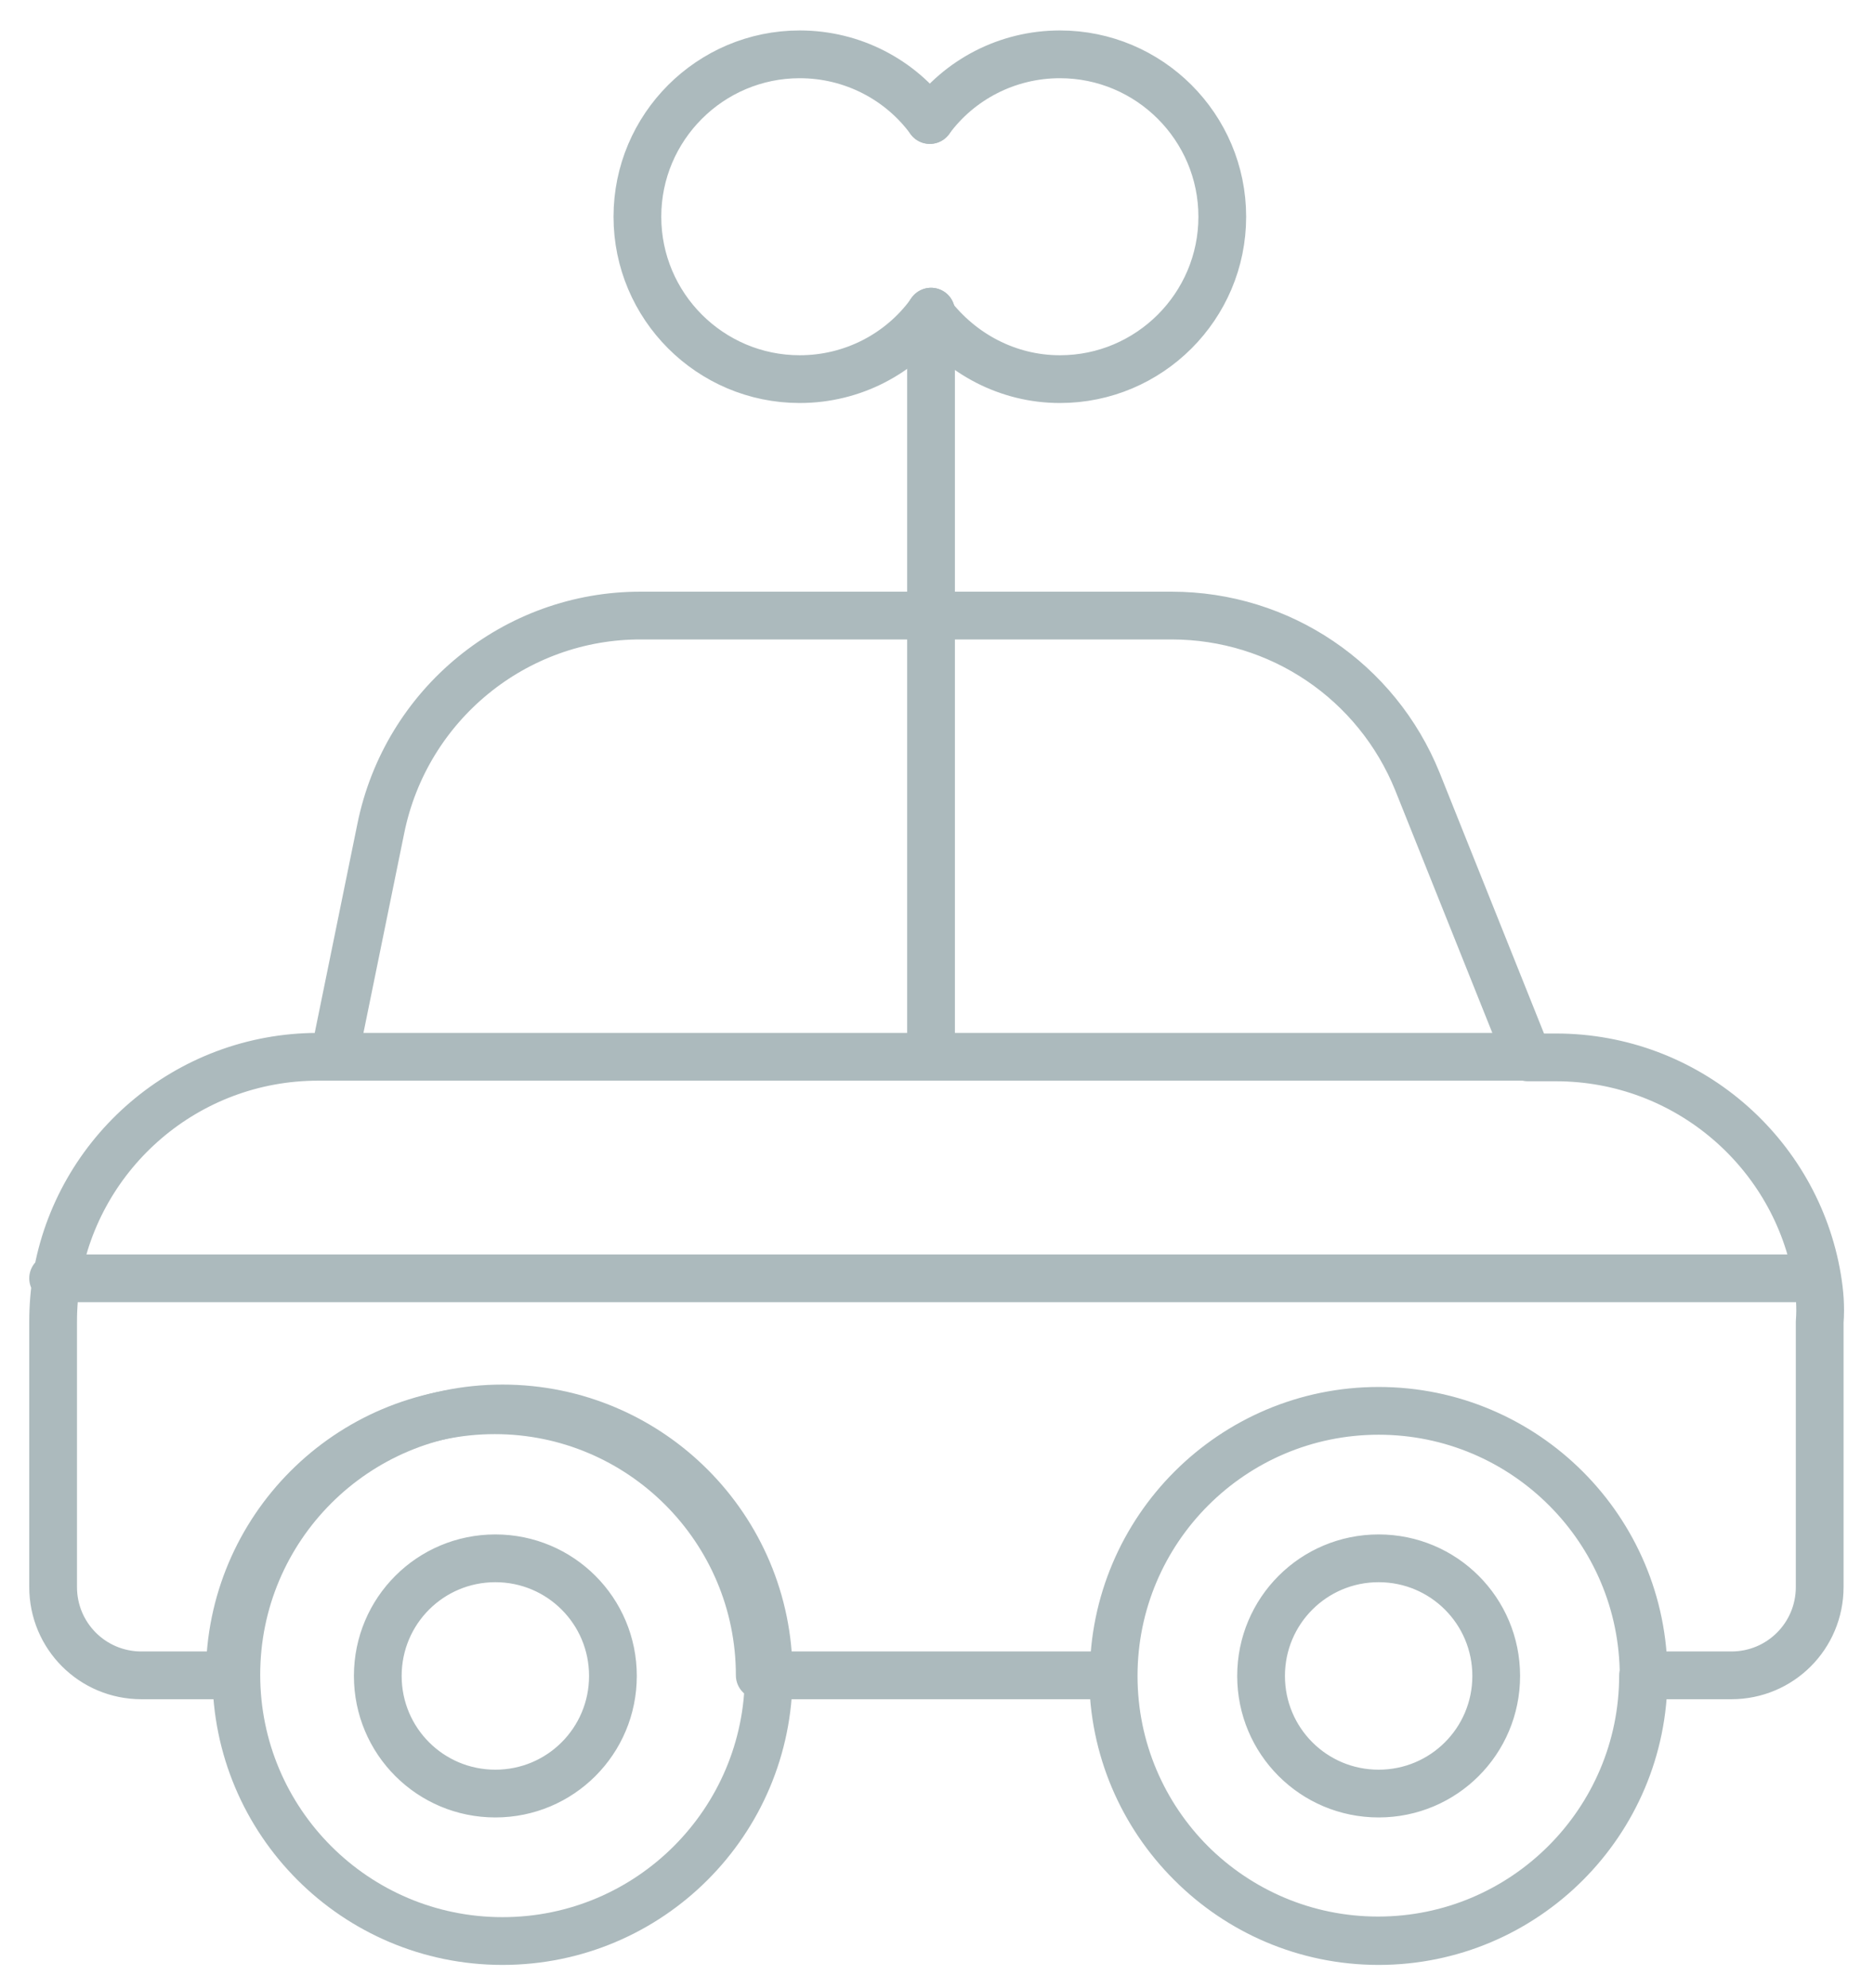 <?xml version="1.0" encoding="utf-8"?>
<!-- Generator: Adobe Illustrator 23.0.2, SVG Export Plug-In . SVG Version: 6.00 Build 0)  -->
<svg version="1.1" id="Calque_1" xmlns="http://www.w3.org/2000/svg" xmlns:xlink="http://www.w3.org/1999/xlink" x="0px" y="0px"
	 viewBox="0 0 314 333" style="enable-background:new 0 0 314 333;" xml:space="preserve">
<style type="text/css">
	.st0{fill:none;stroke:#ACBABD;stroke-width:8;stroke-linecap:round;stroke-linejoin:round;}
</style>
<g>
	<path class="st0" d="M156,52.2V103l0,0v74 M304.5,214.1H8.9 M56,177h199.9 M231,261c-10.9,0-19.7,8.8-19.7,19.7s8.8,19.7,19.7,19.7
		s19.7-8.8,19.7-19.7S241.9,261,231,261z M231,261c-10.9,0-19.7,8.8-19.7,19.7s8.8,19.7,19.7,19.7s19.7-8.8,19.7-19.7
		S241.9,261,231,261z M83,261c-10.9,0-19.7,8.8-19.7,19.7s8.8,19.7,19.7,19.7s19.7-8.8,19.7-19.7S93.9,261,83,261z M83,261
		c-10.9,0-19.7,8.8-19.7,19.7s8.8,19.7,19.7,19.7s19.7-8.8,19.7-19.7S93.9,261,83,261z M231,261c-10.9,0-19.7,8.8-19.7,19.7
		s8.8,19.7,19.7,19.7s19.7-8.8,19.7-19.7S241.9,261,231,261z M231,261c-10.9,0-19.7,8.8-19.7,19.7s8.8,19.7,19.7,19.7
		s19.7-8.8,19.7-19.7S241.9,261,231,261z M231,261c-10.9,0-19.7,8.8-19.7,19.7s8.8,19.7,19.7,19.7s19.7-8.8,19.7-19.7
		S241.9,261,231,261z M231,261c-10.9,0-19.7,8.8-19.7,19.7s8.8,19.7,19.7,19.7s19.7-8.8,19.7-19.7S241.9,261,231,261z M304.5,214.1
		c-3.5-21-21.8-37-43.8-37h-4.7l-18.5-46.2c-6.8-16.8-23-27.8-41.2-27.8h-88.8c-21.2-0.1-39.5,14.9-43.7,35.7L56,177h-2.7
		c-22,0-40.3,16-43.8,37c-0.4,2.4-0.6,4.9-0.6,7.4v44.4c0,8.2,6.6,14.8,14.8,14.8h14.8c0-24.5,19.9-44.4,44.4-44.4
		s44.4,19.9,44.4,44.4h59.2c0,24.5,19.9,44.4,44.4,44.4s44.4-19.9,44.4-44.4h14.8c8.2,0,14.8-6.6,14.8-14.8v-44.4
		C305.1,218.9,304.9,216.5,304.5,214.1L304.5,214.1z M231,325.1c-24.5,0-44.4-19.9-44.4-44.4s19.9-44.4,44.4-44.4
		s44.4,19.9,44.4,44.4S255.5,325.1,231,325.1L231,325.1z M231,261c-10.9,0-19.7,8.8-19.7,19.7s8.8,19.7,19.7,19.7
		s19.7-8.8,19.7-19.7S241.9,261,231,261z M231,261c-10.9,0-19.7,8.8-19.7,19.7s8.8,19.7,19.7,19.7s19.7-8.8,19.7-19.7
		S241.9,261,231,261z M231,261c-10.9,0-19.7,8.8-19.7,19.7s8.8,19.7,19.7,19.7s19.7-8.8,19.7-19.7S241.9,261,231,261z M231,261
		c-10.9,0-19.7,8.8-19.7,19.7s8.8,19.7,19.7,19.7s19.7-8.8,19.7-19.7S241.9,261,231,261z M231,261c-10.9,0-19.7,8.8-19.7,19.7
		s8.8,19.7,19.7,19.7s19.7-8.8,19.7-19.7S241.9,261,231,261z M83,261c-10.9,0-19.7,8.8-19.7,19.7s8.8,19.7,19.7,19.7
		s19.7-8.8,19.7-19.7S93.9,261,83,261z"/>
	<path class="st0" d="M155.8,52.5c0.1,0.1,0.1,0.2,0.2,0.2c5,6.5,12.8,10.8,21.6,10.8c15,0,27.2-12.2,27.2-27.2S192.6,9.1,177.6,9.1
		c-8.9,0-16.9,4.3-21.8,11"/>
	<path class="st0" d="M155.8,20.1c-4.9-6.7-12.9-11-21.8-11c-15,0-27.2,12.2-27.2,27.2s12.2,27.2,27.2,27.2c8.9,0,16.9-4.3,21.8-11
		c0.1-0.1,0.1-0.2,0.2-0.3"/>
</g>
<circle class="st0" cx="84.2" cy="280.5" r="44.6"/>
</svg>
